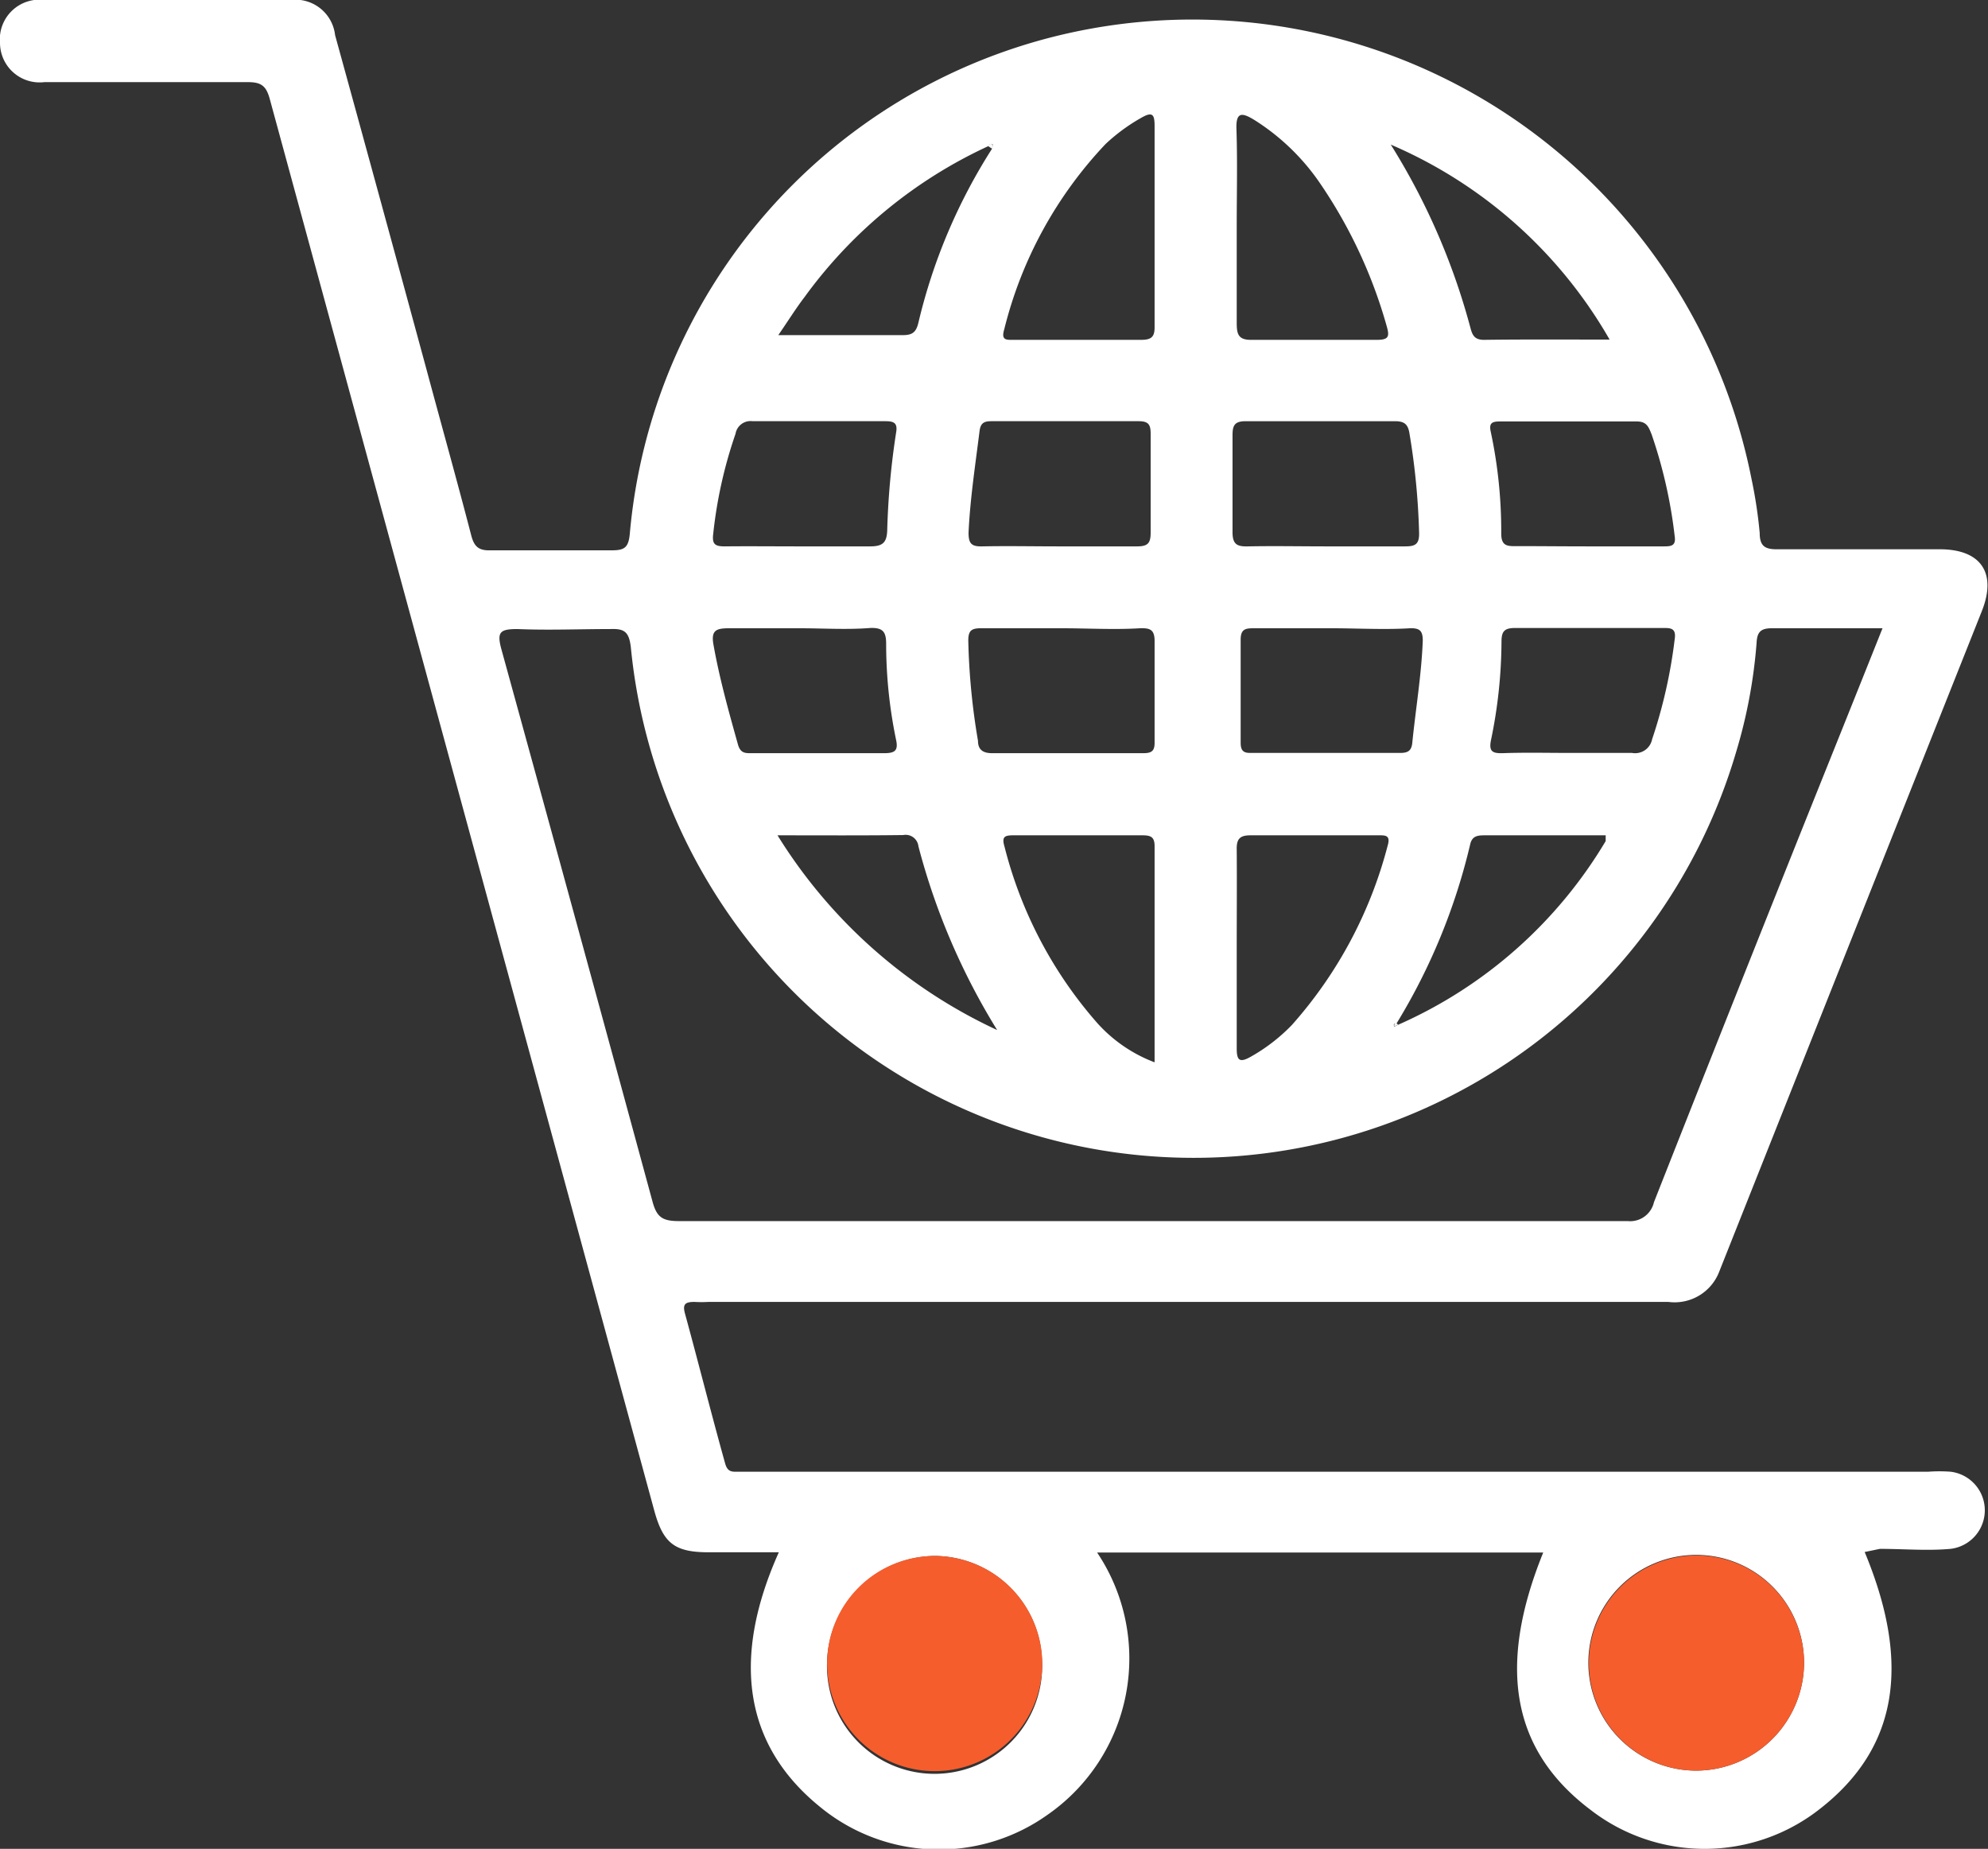 <svg xmlns="http://www.w3.org/2000/svg" viewBox="0 0 75.76 70.45"><rect x="0" y="0" width="75.76" height="70.45" fill="#333333" stroke="none"/><defs><style>.cls-1{fill:#fff;}.cls-2{fill:#f55d2d;}.cls-3{fill:#f7f7f7;}</style></defs><g id="Layer_2" data-name="Layer 2"><g id="Layer_1-2" data-name="Layer 1"><path class="cls-1" d="M71.06,59.14c1.79,4.3,1.23,7.48-1.67,9.76a7.1,7.1,0,0,1-8.77.07c-3-2.26-3.58-5.44-1.81-9.81h-17a7.25,7.25,0,0,1-1.9,10,7.13,7.13,0,0,1-8.65-.3c-2.87-2.32-3.42-5.6-1.58-9.71H27c-1.3,0-1.73-.35-2.07-1.6Q17.6,30.64,10.28,3.77c-.13-.47-.3-.64-.82-.64-2.59,0-5.18,0-7.77,0A1.51,1.51,0,0,1,0,1.64,1.51,1.51,0,0,1,1.7,0C4.48,0,7.25,0,10,0c.36,0,.72,0,1.07,0a1.52,1.52,0,0,1,1.7,1.34q1.76,6.39,3.5,12.8c.56,2.08,1.14,4.15,1.68,6.23.11.44.27.62.76.6q2.31,0,4.62,0c.48,0,.62-.12.67-.62a21.48,21.48,0,0,1,16.35-19,21.72,21.72,0,0,1,26.4,16.91,17.79,17.79,0,0,1,.31,2.05c0,.51.21.63.7.62,2,0,4.1,0,6.16,0,1.57,0,2.19.9,1.6,2.37q-5,12.57-10,25.15a1.82,1.82,0,0,1-1.94,1.16H27a4.86,4.86,0,0,1-.54,0c-.35,0-.45.09-.36.43.52,1.9,1,3.81,1.53,5.71.07.26.18.34.42.33H73.49a5.86,5.86,0,0,1,.84,0,1.48,1.48,0,0,1,0,2.94c-.89.08-1.79,0-2.69,0ZM37.66,5.57a17.91,17.91,0,0,0-7,5.75c-.33.43-.62.9-1,1.45,1.7,0,3.23,0,4.76,0,.4,0,.51-.16.59-.52a21.45,21.45,0,0,1,2.8-6.59c0-.06.06-.15,0-.17S37.69,5.5,37.66,5.57ZM53.28,39.05a17.35,17.35,0,0,0,7.91-7s0-.13,0-.22H56.62c-.27,0-.51,0-.59.33A23.3,23.3,0,0,1,53.22,39c-.07,0-.13,0-.09.12ZM71.74,23.94c-1.5,0-2.86,0-4.22,0-.44,0-.56.16-.58.57a19.49,19.49,0,0,1-.78,4.15,21.55,21.55,0,0,1-42.12-4c-.07-.59-.25-.71-.78-.69-1.18,0-2.37.05-3.54,0-.68,0-.79.12-.61.78Q22,35.24,24.87,45.8c.16.59.39.73,1,.73q18.09,0,36.16,0a.93.93,0,0,0,1-.72q2.87-7.28,5.77-14.53C69.77,28.86,70.74,26.45,71.74,23.94Zm-7.1,43.53a4.12,4.12,0,0,0,4.11-4.1,4.11,4.11,0,1,0-4.11,4.1Zm-29-8.18a4.15,4.15,0,0,0-4.12,4,4.1,4.1,0,1,0,8.19,0A4.12,4.12,0,0,0,35.65,59.29ZM47.13,36.12c0,1.28,0,2.56,0,3.84,0,.46.12.54.53.31a6.85,6.85,0,0,0,1.57-1.21,16.54,16.54,0,0,0,3.65-6.83c.13-.43-.11-.4-.39-.4-1.61,0-3.22,0-4.84,0-.4,0-.53.14-.52.54C47.14,33.61,47.13,34.86,47.13,36.12Zm0-27.5c0,1.23,0,2.46,0,3.69,0,.44.07.65.58.64,1.59,0,3.17,0,4.76,0,.46,0,.49-.13.37-.54a18.5,18.5,0,0,0-2.6-5.52A8.53,8.53,0,0,0,47.8,4.57c-.46-.28-.71-.33-.68.37C47.16,6.16,47.13,7.39,47.13,8.62ZM44,40.48c0-2.82,0-5.53,0-8.24,0-.36-.16-.41-.47-.41q-2.46,0-4.92,0c-.33,0-.44.06-.33.43A16.19,16.19,0,0,0,41.83,39,5.59,5.59,0,0,0,44,40.48ZM44,8.65c0-1.28,0-2.57,0-3.85,0-.44-.08-.56-.51-.31a7,7,0,0,0-1.36,1,15.77,15.77,0,0,0-3.86,7.06c-.13.43.09.4.37.4,1.62,0,3.23,0,4.85,0,.41,0,.52-.13.51-.53C44,11.16,44,9.91,44,8.65Zm6.55,12.17c1,0,2,0,3,0,.38,0,.54-.08.53-.51a27,27,0,0,0-.37-3.81c-.06-.36-.22-.45-.56-.45-1.89,0-3.79,0-5.68,0-.43,0-.5.17-.5.54,0,1.23,0,2.46,0,3.69,0,.47.18.55.59.54C48.55,20.8,49.54,20.82,50.54,20.82ZM40.46,23.94c-1,0-2.05,0-3.08,0-.36,0-.48.09-.48.47a25.87,25.87,0,0,0,.37,3.82c0,.3.15.47.53.47,1.92,0,3.85,0,5.77,0,.33,0,.44-.09.43-.44,0-1.28,0-2.56,0-3.84,0-.44-.19-.49-.55-.48C42.45,24,41.45,23.94,40.46,23.94Zm10.28,0H47.82c-.32,0-.54,0-.54.43,0,1.31,0,2.62,0,3.93,0,.3.1.4.4.39,1.9,0,3.79,0,5.69,0,.29,0,.42-.09.45-.38.13-1.3.35-2.59.4-3.9,0-.38-.12-.48-.49-.47C52.74,24,51.74,23.94,50.74,23.94ZM40.33,20.82c1,0,2,0,3,0,.41,0,.52-.12.52-.52,0-1.26,0-2.51,0-3.77,0-.35-.08-.48-.46-.48q-2.81,0-5.61,0c-.28,0-.41.07-.45.37-.16,1.29-.36,2.58-.42,3.88,0,.41.11.53.52.52C38.39,20.8,39.36,20.82,40.33,20.82Zm-9.94,0c.92,0,1.84,0,2.77,0,.47,0,.63-.14.65-.59a29.36,29.36,0,0,1,.34-3.75c.06-.35-.07-.43-.4-.43q-2.53,0-5.07,0a.58.58,0,0,0-.65.48,17.21,17.21,0,0,0-.85,3.81c-.05.4.07.48.44.48C28.54,20.81,29.46,20.82,30.39,20.82Zm29.34,7.87c.82,0,1.64,0,2.46,0a.66.66,0,0,0,.77-.52,19.11,19.11,0,0,0,.86-3.81c.07-.45-.18-.43-.48-.43-1.87,0-3.74,0-5.61,0-.42,0-.51.15-.51.53a18.78,18.78,0,0,1-.4,3.74c-.09.44.06.51.45.5C58.09,28.67,58.91,28.69,59.73,28.69Zm.81-7.87h2.84c.28,0,.5,0,.44-.39a18.34,18.34,0,0,0-.88-3.88c-.11-.27-.18-.49-.56-.49-1.74,0-3.49,0-5.23,0-.3,0-.41.07-.34.39a18.13,18.13,0,0,1,.4,3.88c0,.45.2.49.56.48C58.69,20.81,59.61,20.82,60.54,20.82ZM30.47,23.94c-.9,0-1.79,0-2.69,0-.49,0-.69.08-.59.63.23,1.29.58,2.54.93,3.79.1.37.31.34.57.34,1.66,0,3.32,0,5,0,.39,0,.55-.08.46-.5a18,18,0,0,1-.38-3.66c0-.45-.11-.63-.61-.61C32.26,24,31.36,23.94,30.47,23.94Zm30.87-11A17.6,17.6,0,0,0,53,5.51a25.54,25.54,0,0,1,3,6.85c.09.31.11.59.55.59C58.07,12.93,59.63,12.94,61.34,12.94ZM29.63,31.83A19.48,19.48,0,0,0,38,39.25a25.66,25.66,0,0,1-3-7,.49.49,0,0,0-.58-.43C32.86,31.84,31.33,31.83,29.63,31.83Z"></path><path class="cls-2" d="M64.64,67.47a4.1,4.1,0,1,1,4.11-4.1A4.12,4.12,0,0,1,64.64,67.47Z"></path><path class="cls-2" d="M35.65,59.29a4.12,4.12,0,0,1,4.07,4.06,4.1,4.1,0,1,1-4.07-4.06Z"></path><path class="cls-3" d="M37.66,5.57c0-.07.08-.12.15-.07s0,.11,0,.17Z"></path><path class="cls-3" d="M53.28,39.05l-.15.06c0-.09,0-.11.09-.12Z"></path></g></g></svg>